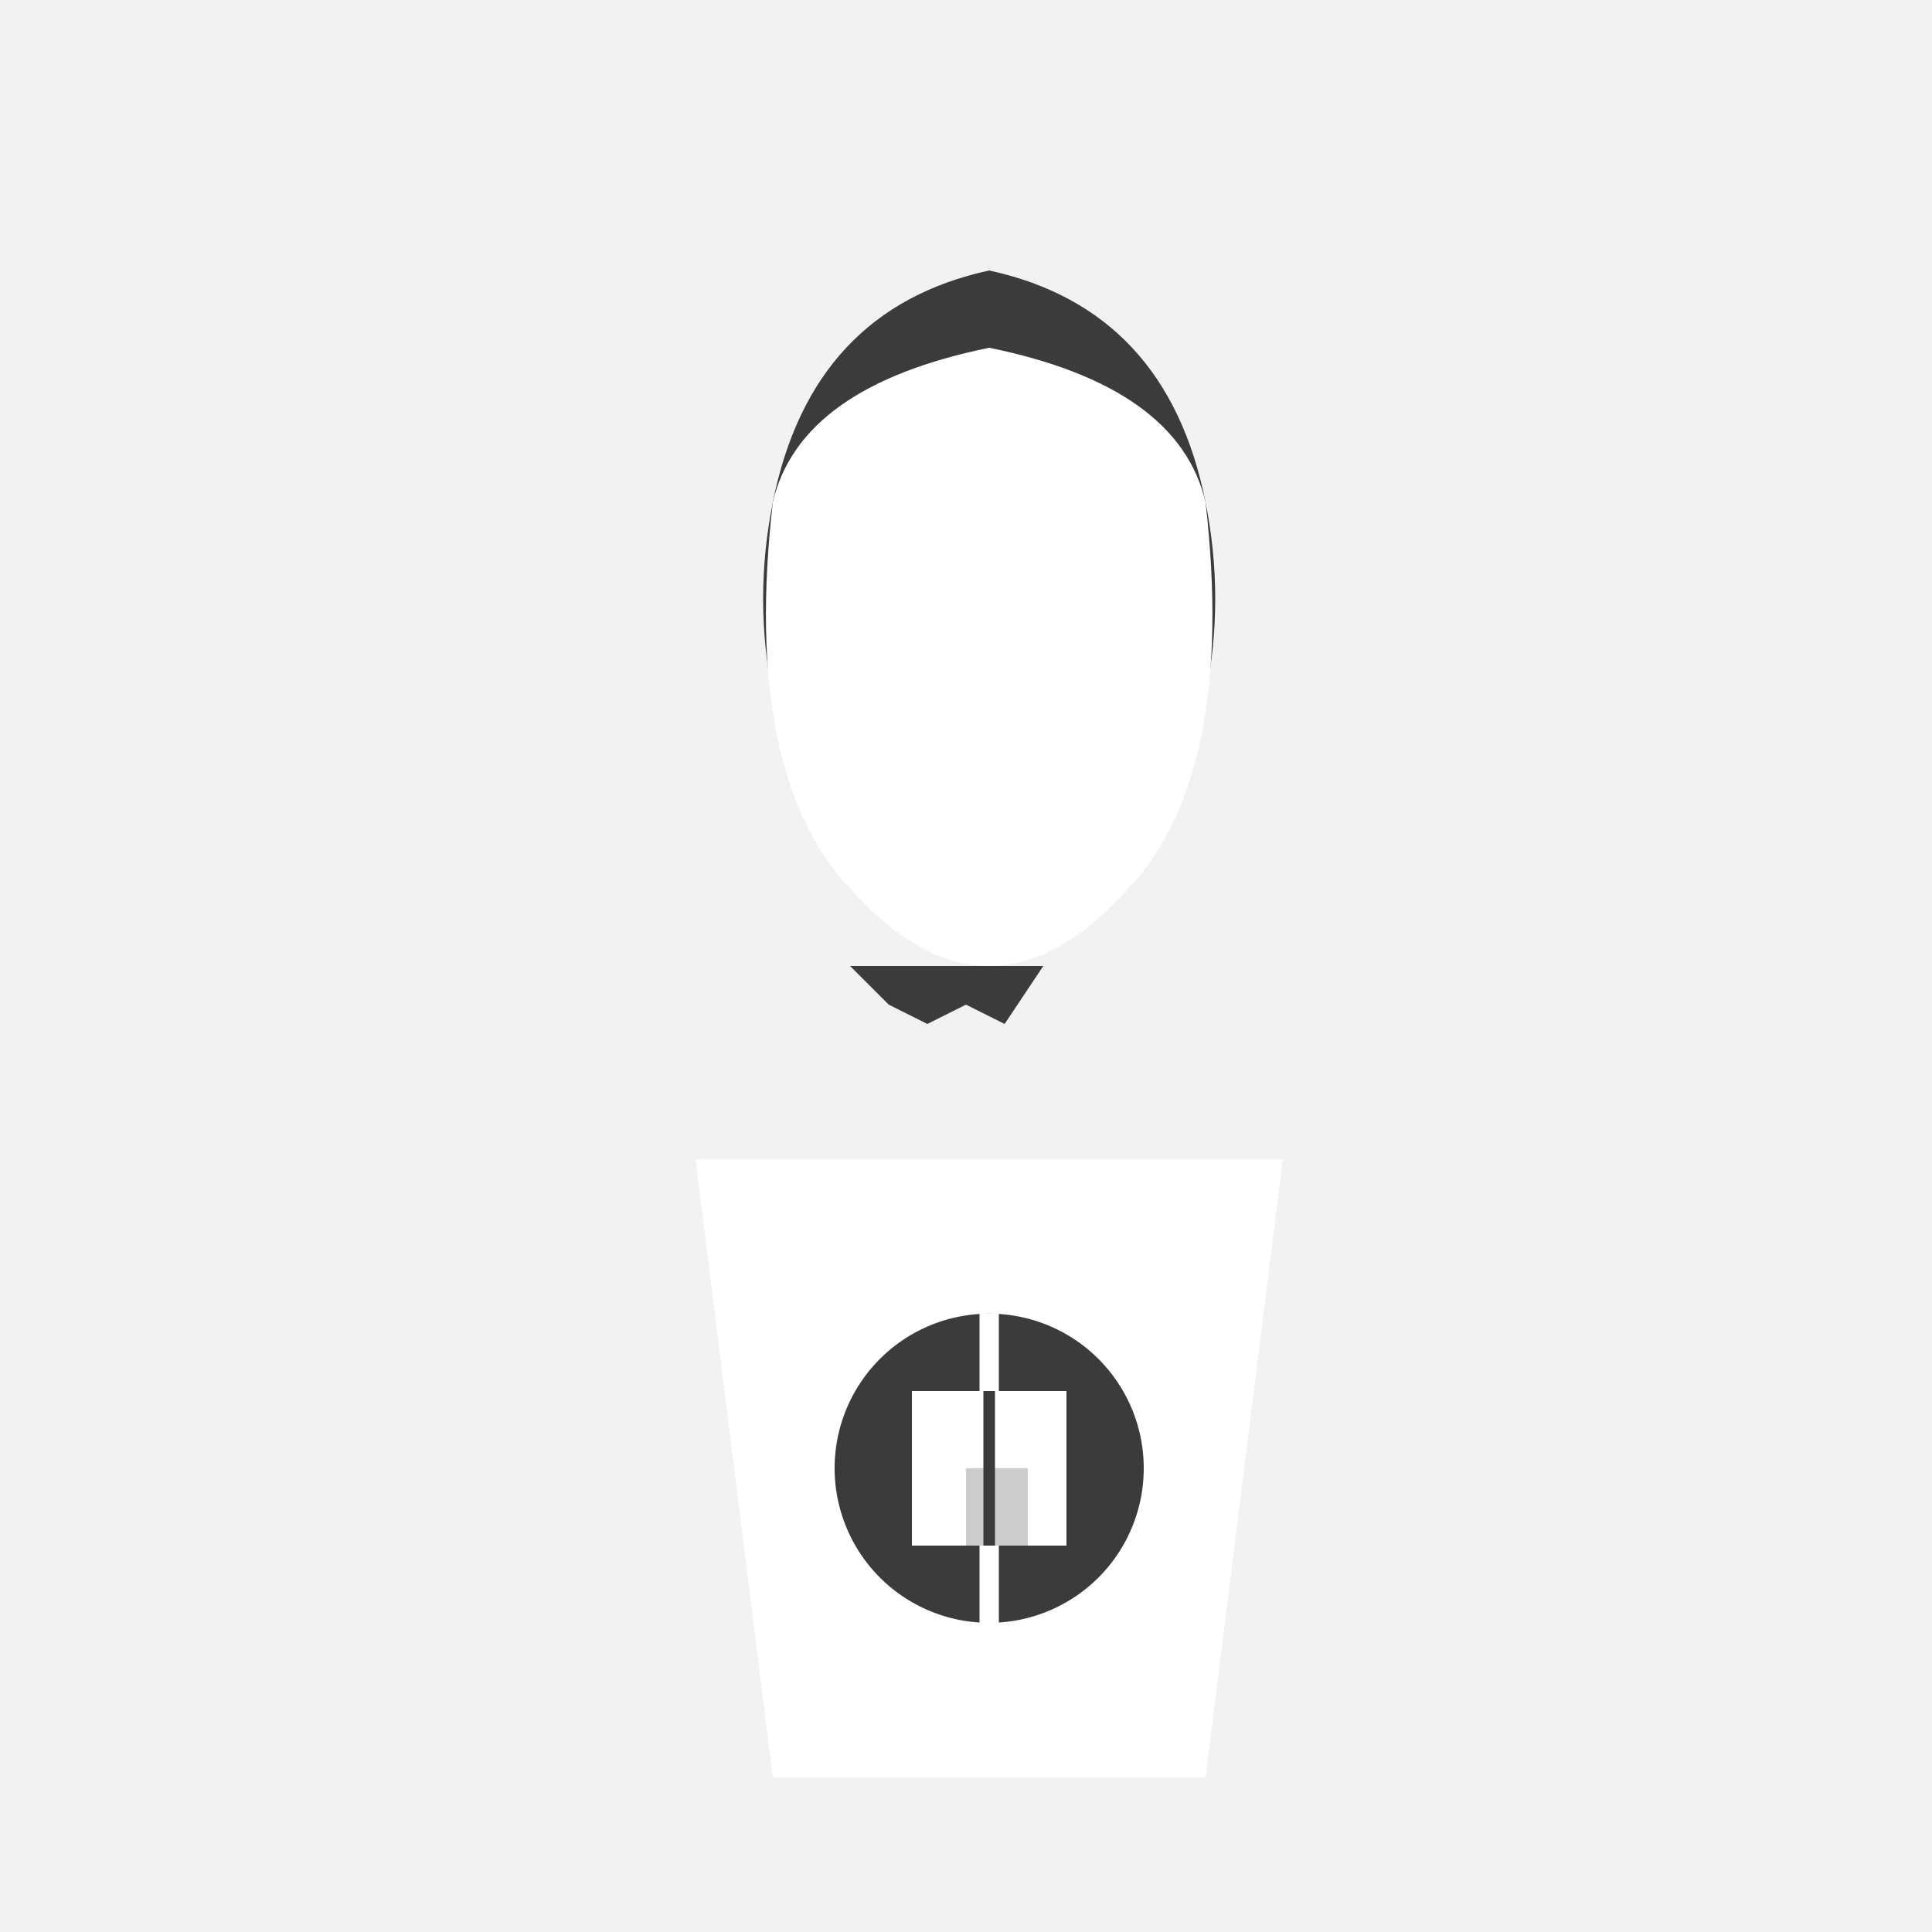 <!--

Generated by DrawGPT.
Free, open source, AI generated images in SVG, PNG, and HTML Canvas format.
https://drawgpt.ai

Created: 2023-09-26T05:03:09.975Z
Link: https://drawgpt.ai/prompt/25792/

-->
<svg xmlns="http://www.w3.org/2000/svg" xmlns:xlink="http://www.w3.org/1999/xlink" width="500" height="500"><defs/><g><rect fill="#f2f2f2" stroke="none" x="0" y="0" width="512" height="512"/><path fill="#3b3b3b" stroke="none" paint-order="stroke fill markers" d=" M 256 70 Q 210 80 200 130 Q 190 180 220 230 L 292 230 Q 322 180 312 130 Q 302 80 256 70"/><path fill="#ffffff" stroke="none" paint-order="stroke fill markers" d=" M 220 230 Q 256 270 292 230 Q 320 200 312 130 Q 305 100 256 90 Q 207 100 200 130 Q 192 200 220 230"/><path fill="#3b3b3b" stroke="none" paint-order="stroke fill markers" d=" M 220 250 L 270 250 L 260 265 L 250 260 L 240 265 L 230 260"/><path fill="#ffffff" stroke="none" paint-order="stroke fill markers" d=" M 180 300 L 332 300 L 312 460 L 200 460 L 180 300"/><path fill="#3b3b3b" stroke="none" paint-order="stroke fill markers" d=" M 296 380 A 40 40 0 1 1 296 379.96"/><path fill="none" stroke="#ffffff" paint-order="fill stroke markers" d=" M 256 340 L 256 420" stroke-miterlimit="10" stroke-width="5" stroke-dasharray=""/><path fill="#ffffff" stroke="none" paint-order="stroke fill markers" d=" M 236 360 L 276 360 L 276 400 L 236 400 L 236 360"/><path fill="rgb(0,0,0)" stroke="none" paint-order="stroke fill markers" d=" M 250 380 L 266 380 L 266 400 L 250 400 L 250 380" fill-opacity="0.2"/><path fill="none" stroke="#3b3b3b" paint-order="fill stroke markers" d=" M 256 360 L 256 400" stroke-miterlimit="10" stroke-width="3" stroke-dasharray=""/></g></svg>